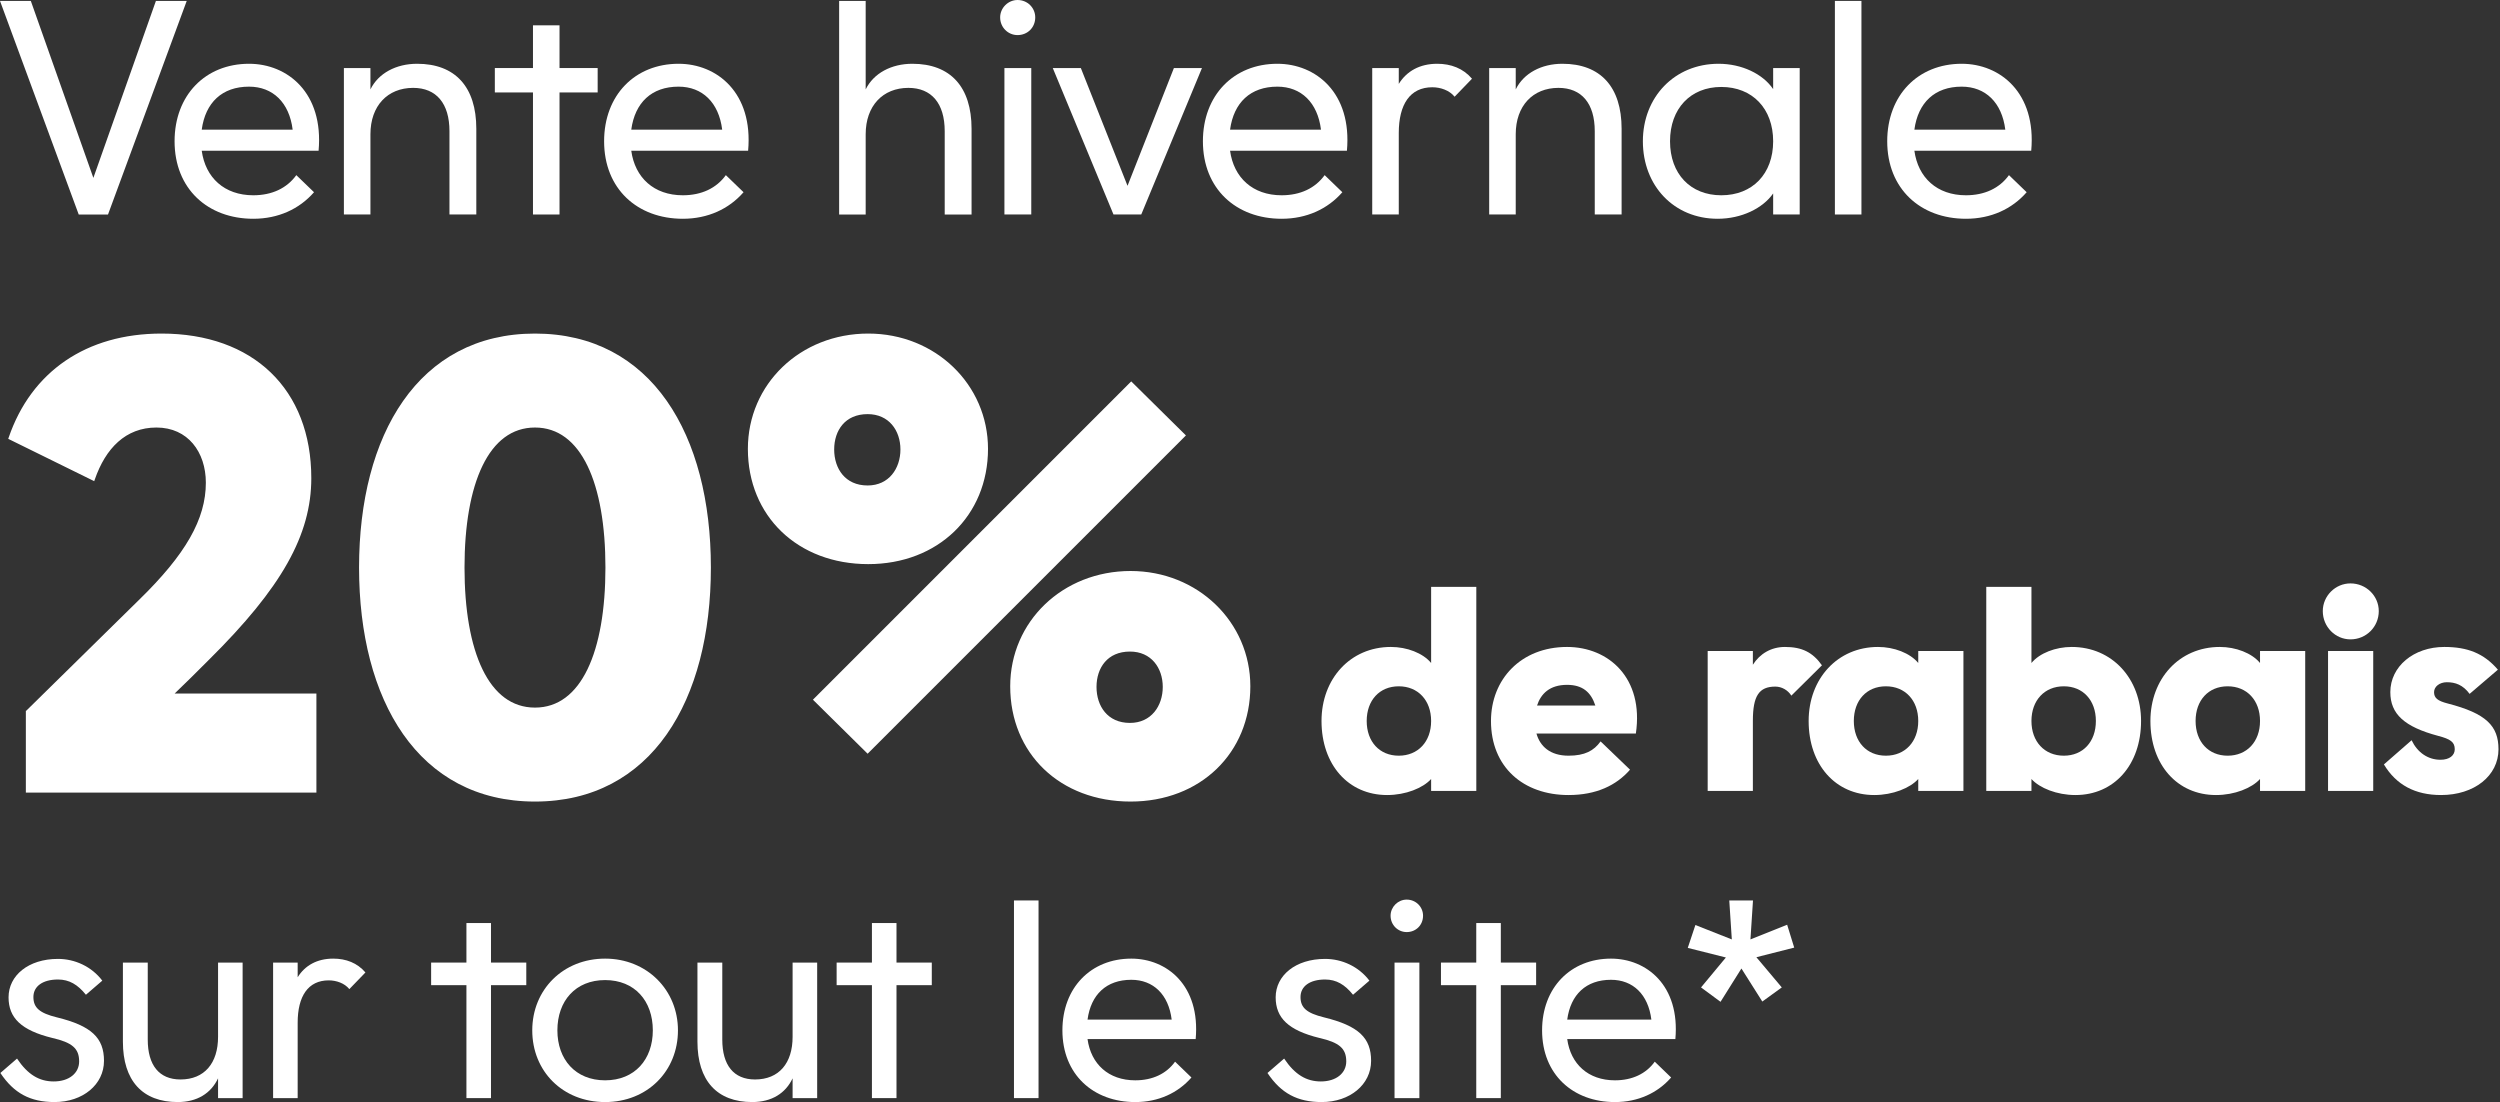 <svg xmlns="http://www.w3.org/2000/svg" fill="none" viewBox="0 0 1504 663" height="663" width="1504">
<rect x="0" y="0" width="1504" height="663" fill="#333333" stroke="none"/>
<path fill="white" d="M1015.36 570.251L1019.95 556.492L1041.86 565.155L1040.33 541.713H1054.6L1053.07 565.155L1075.15 556.322L1079.4 570.081L1056.64 575.857L1071.93 594.033L1060.21 602.526L1047.64 582.651L1035.07 602.696L1023.34 594.033L1038.29 576.026L1015.36 570.251Z"></path>
<path fill="white" d="M971.548 663C946.237 663 927.722 646.352 927.722 619.853C927.722 594.203 944.878 576.706 969.17 576.706C990.573 576.706 1010.79 592.844 1007.9 625.119H942.84C944.878 640.067 955.41 649.92 971.548 649.92C981.91 649.92 990.233 646.013 995.499 638.708L1005.35 648.221C997.198 657.564 985.477 663 971.548 663ZM942.84 613.398H993.461C991.592 598.279 982.419 589.446 969.17 589.446C954.221 589.446 944.878 598.279 942.84 613.398Z"></path>
<path fill="white" d="M888.117 660.621V592.674H866.884V579.084H888.117V555.303H902.896V579.084H924.13V592.674H902.896V660.621H888.117Z"></path>
<path fill="white" d="M838.95 660.621V579.084H853.899V660.621H838.95ZM836.572 550.886C836.572 545.62 840.989 541.203 846.255 541.203C851.86 541.203 856.107 545.62 856.107 550.886C856.107 556.491 851.86 560.738 846.255 560.738C840.989 560.738 836.572 556.491 836.572 550.886Z"></path>
<path fill="white" d="M795.128 662.999C780.52 662.999 770.667 657.733 762.513 645.502L772.536 636.839C778.991 646.521 785.955 650.598 794.619 650.598C803.792 650.598 809.907 645.672 809.907 638.537C809.907 630.723 805.66 627.156 793.769 624.438C775.084 619.852 767.44 612.378 767.44 599.977C767.44 586.897 779.33 576.875 797.167 576.875C807.359 576.875 817.381 581.461 823.836 589.955L813.984 598.448C809.058 592.333 803.961 589.275 797.167 589.275C787.994 589.275 782.388 593.352 782.388 599.807C782.388 606.262 786.125 609.49 796.487 612.038C817.381 617.134 824.855 624.438 824.855 638.198C824.855 652.467 812.115 662.999 795.128 662.999Z"></path>
<path fill="white" d="M682.969 663C657.659 663 639.143 646.352 639.143 619.853C639.143 594.203 656.3 576.706 680.591 576.706C701.995 576.706 722.209 592.844 719.321 625.119H654.261C656.3 640.067 666.832 649.92 682.969 649.92C693.331 649.92 701.655 646.013 706.921 638.708L716.773 648.221C708.62 657.564 696.899 663 682.969 663ZM654.261 613.398H704.882C703.014 598.279 693.841 589.446 680.591 589.446C665.643 589.446 656.3 598.279 654.261 613.398Z"></path>
<path fill="white" d="M610.007 660.621V541.713H624.786V660.621H610.007Z"></path>
<path fill="white" d="M524.551 660.621V592.674H503.317V579.084H524.551V555.303H539.33V579.084H560.563V592.674H539.33V660.621H524.551Z"></path>
<path fill="white" d="M452.536 662.999C431.303 662.999 419.582 650.089 419.582 626.647V579.084H434.53V625.458C434.53 640.746 441.325 649.41 454.235 649.41C468.674 649.41 476.828 639.557 476.828 623.76V579.084H491.606V660.621H476.828V648.73C472.581 657.733 464.257 662.999 452.536 662.999Z"></path>
<path fill="white" d="M364.032 663C338.552 663 320.206 644.484 320.206 619.853C320.206 595.392 338.722 576.706 364.032 576.706C389.173 576.706 407.858 595.562 407.858 619.853C407.858 644.314 389.513 663 364.032 663ZM335.324 619.853C335.324 637.349 346.196 649.92 364.032 649.92C381.868 649.92 392.74 637.349 392.74 619.853C392.74 602.186 381.868 589.616 364.032 589.616C346.196 589.616 335.324 602.186 335.324 619.853Z"></path>
<path fill="white" d="M280.603 660.621V592.674H259.369V579.084H280.603V555.303H295.382V579.084H316.615V592.674H295.382V660.621H280.603Z"></path>
<path fill="white" d="M164.299 660.621V579.084H179.078V587.917C183.494 580.783 190.799 576.706 200.481 576.706C208.125 576.706 214.92 579.254 219.846 585.03L210.164 595.052C207.276 591.485 202.35 589.786 197.763 589.786C185.363 589.786 179.078 599.299 179.078 615.266V660.621H164.299Z"></path>
<path fill="white" d="M106.892 662.999C85.659 662.999 73.938 650.089 73.938 626.647V579.084H88.886V625.458C88.886 640.746 95.681 649.41 108.591 649.41C123.03 649.41 131.183 639.557 131.183 623.76V579.084H145.962V660.621H131.183V648.73C126.937 657.733 118.613 662.999 106.892 662.999Z"></path>
<path fill="white" d="M32.835 662.999C18.227 662.999 8.374 657.733 0.22 645.502L10.243 636.839C16.698 646.521 23.662 650.598 32.326 650.598C41.498 650.598 47.614 645.672 47.614 638.537C47.614 630.723 43.367 627.156 31.476 624.438C12.791 619.852 5.147 612.378 5.147 599.977C5.147 586.897 17.037 576.875 34.874 576.875C45.066 576.875 55.088 581.461 61.543 589.955L51.691 598.448C46.764 592.333 41.668 589.275 34.874 589.275C25.701 589.275 20.095 593.352 20.095 599.807C20.095 606.262 23.832 609.49 34.194 612.038C55.088 617.134 62.562 624.438 62.562 638.198C62.562 652.467 49.822 662.999 32.835 662.999Z"></path>
<path fill="white" d="M1468.54 478.296C1452.93 478.296 1441.53 472.158 1434.16 459.882L1450.82 445.326C1454.33 452.691 1460.64 457.076 1468.19 457.076C1473.62 457.076 1476.78 454.445 1476.78 450.762C1476.78 446.378 1474.15 444.624 1466.78 442.695C1446.44 437.259 1438.02 429.542 1438.02 416.389C1438.02 400.956 1452.05 389.206 1470.47 389.206C1484.5 389.206 1494.32 393.064 1502.73 402.885L1485.72 417.441C1481.69 412.005 1477.13 410.426 1472.04 410.426C1467.66 410.426 1464.33 413.057 1464.33 416.389C1464.33 419.897 1466.43 421.65 1472.57 423.229C1495.72 429.191 1503.09 436.732 1503.09 450.762C1503.09 466.721 1488.53 478.296 1468.54 478.296Z"></path>
<path fill="white" d="M1400.55 475.841V391.661H1427.73V475.841H1400.55ZM1397.39 367.635C1397.39 358.516 1404.93 350.975 1414.05 350.975C1423.52 350.975 1431.07 358.516 1431.07 367.635C1431.07 377.105 1423.52 384.646 1414.05 384.646C1404.93 384.646 1397.39 377.105 1397.39 367.635Z"></path>
<path fill="white" d="M1333.15 478.296C1309.82 478.296 1293.69 460.057 1293.69 433.751C1293.69 408.322 1311.05 389.206 1335.43 389.206C1345.07 389.206 1354.72 392.889 1359.63 398.852V391.661H1386.81V475.841H1359.63V468.651C1354.72 474.087 1344.37 478.296 1333.15 478.296ZM1320.87 433.751C1320.87 446.203 1328.59 454.621 1340.16 454.621C1351.74 454.621 1359.63 446.203 1359.63 433.751C1359.63 421.3 1351.74 412.882 1340.16 412.882C1328.59 412.882 1320.87 421.3 1320.87 433.751Z"></path>
<path fill="white" d="M1194.94 475.841V353.079H1222.12V398.852C1227.03 392.889 1236.68 389.206 1246.32 389.206C1270.7 389.206 1288.06 408.322 1288.06 433.751C1288.06 460.057 1271.93 478.296 1248.6 478.296C1237.38 478.296 1227.03 474.087 1222.12 468.651V475.841H1194.94ZM1222.12 433.751C1222.12 446.203 1230.01 454.621 1241.59 454.621C1253.16 454.621 1260.88 446.203 1260.88 433.751C1260.88 421.3 1253.16 412.882 1241.59 412.882C1230.01 412.882 1222.12 421.3 1222.12 433.751Z"></path>
<path fill="white" d="M1127.54 478.296C1104.21 478.296 1088.08 460.057 1088.08 433.751C1088.08 408.322 1105.44 389.206 1129.82 389.206C1139.46 389.206 1149.11 392.889 1154.02 398.852V391.661H1181.2V475.841H1154.02V468.651C1149.11 474.087 1138.76 478.296 1127.54 478.296ZM1115.26 433.751C1115.26 446.203 1122.98 454.621 1134.55 454.621C1146.12 454.621 1154.02 446.203 1154.02 433.751C1154.02 421.3 1146.12 412.882 1134.55 412.882C1122.98 412.882 1115.26 421.3 1115.26 433.751Z"></path>
<path fill="white" d="M1027.34 475.841V391.661H1054.53V399.904C1058.74 393.24 1065.58 389.206 1073.82 389.206C1083.99 389.206 1090.48 392.363 1096.09 400.255L1077.68 418.494C1075.57 415.161 1071.89 413.057 1068.03 413.057C1058.21 413.057 1054.53 418.669 1054.53 433.576V475.841H1027.34Z"></path>
<path fill="white" d="M943.623 478.296C916.44 478.296 896.974 461.46 896.974 433.751C896.974 408.673 915.037 389.206 942.746 389.206C967.649 389.206 989.045 407.796 984.135 441.292H924.332C926.437 448.833 932.399 454.621 943.623 454.621C953.444 454.621 958.881 451.639 962.914 446.027L980.627 463.039C972.385 472.509 960.284 478.296 943.623 478.296ZM924.683 424.456H959.758C957.127 416.389 952.041 412.005 942.746 412.005C932.224 412.005 926.963 417.441 924.683 424.456Z"></path>
<path fill="white" d="M834.483 478.296C811.158 478.296 795.024 460.057 795.024 433.751C795.024 408.322 812.386 389.206 836.763 389.206C846.408 389.206 856.054 392.889 860.964 398.852V353.079H888.147V475.841H860.964V468.651C856.054 474.087 845.707 478.296 834.483 478.296ZM822.207 433.751C822.207 446.203 829.923 454.621 841.498 454.621C853.072 454.621 860.964 446.203 860.964 433.751C860.964 421.3 853.072 412.882 841.498 412.882C829.923 412.882 822.207 421.3 822.207 433.751Z"></path>
<path stroke="white" fill="white" d="M521.611 452.39L521.964 452.739L522.316 452.387L712.391 262.313L712.746 261.957L712.388 261.603L680.901 230.5L680.548 230.151L680.196 230.502L490.122 420.577L489.766 420.933L490.124 421.286L521.611 452.39ZM522.346 201.173C481.771 201.173 450.424 231.328 450.424 270.023C450.424 290.119 457.866 307.339 470.594 319.535C483.32 331.729 501.304 338.873 522.346 338.873C564.077 338.873 593.884 309.866 593.884 270.023C593.884 231.716 562.541 201.173 522.346 201.173ZM521.962 292.562C514.997 292.562 509.861 289.933 506.458 285.877C503.045 281.81 501.343 276.268 501.343 270.407C501.343 264.547 503.044 259.103 506.454 255.133C509.854 251.174 514.991 248.636 521.962 248.636C528.542 248.636 533.585 251.168 536.991 255.133C540.404 259.107 542.198 264.553 542.198 270.407C542.198 276.261 540.403 281.806 536.987 285.877C533.579 289.939 528.536 292.562 521.962 292.562ZM680.166 344.017C639.591 344.017 608.244 374.172 608.244 412.867C608.244 432.963 615.686 450.183 628.413 462.379C641.14 474.573 659.124 481.717 680.166 481.717C721.896 481.717 751.704 452.71 751.704 412.867C751.704 374.56 720.361 344.017 680.166 344.017ZM679.782 435.406C672.817 435.406 667.68 432.777 664.277 428.721C660.864 424.654 659.162 419.112 659.162 413.251C659.162 407.391 660.864 401.947 664.274 397.977C667.674 394.018 672.81 391.48 679.782 391.48C686.362 391.48 691.405 394.012 694.81 397.977C698.223 401.951 700.017 407.397 700.017 413.251C700.017 419.105 698.223 424.65 694.806 428.721C691.398 432.783 686.355 435.406 679.782 435.406Z"></path>
<path stroke="white" fill="white" d="M216.511 341.445C216.511 381.253 225.356 416.307 242.953 441.425C260.564 466.563 286.923 481.717 321.841 481.717C356.758 481.717 383.117 466.563 400.728 441.425C418.325 416.307 427.17 381.253 427.17 341.445C427.17 301.637 418.325 266.583 400.728 241.465C383.117 216.327 356.758 201.173 321.841 201.173C286.923 201.173 260.564 216.327 242.953 241.465C225.356 266.583 216.511 301.637 216.511 341.445ZM321.841 426.191C307.691 426.191 296.989 417.72 289.796 402.857C282.594 387.978 278.95 366.752 278.95 341.445C278.95 316.138 282.594 294.912 289.796 280.033C296.989 265.169 307.691 256.699 321.841 256.699C335.99 256.699 346.692 265.169 353.886 280.033C361.087 294.912 364.731 316.138 364.731 341.445C364.731 366.752 361.087 387.978 353.886 402.857C346.692 417.72 335.99 426.191 321.841 426.191Z"></path>
<path stroke="white" fill="white" d="M16.055 428.017L16.204 427.87L83.786 361.44L83.788 361.438C112.176 333.817 124.339 312.437 124.339 290.374C124.339 281.061 121.583 272.639 116.442 266.554C111.308 260.478 103.77 256.699 94.12 256.699C75.217 256.699 63.068 269.528 56.578 288.234L56.392 288.769L55.885 288.519L5.966 263.944L5.571 263.749L5.714 263.333C19.228 223.948 52.069 201.173 97.192 201.173C124.556 201.173 146.962 209.461 162.529 224.448C178.099 239.437 186.778 261.079 186.778 287.686C186.778 321.683 168.992 353.293 125.577 396.325L16.055 428.017ZM16.055 428.017V428.227V475.841V476.341H16.555H189.35H189.85V475.841V418.243V417.743H189.35H103.819C111.172 410.73 118.198 403.704 125.573 396.329L125.575 396.327L16.055 428.017Z"></path>
<path fill="white" d="M1182.71 131.612C1155.36 131.612 1135.35 113.623 1135.35 84.987C1135.35 57.27 1153.89 38.363 1180.14 38.363C1203.27 38.363 1225.11 55.801 1221.99 90.678H1151.69C1153.89 106.831 1165.27 117.477 1182.71 117.477C1193.91 117.477 1202.9 113.256 1208.59 105.363L1219.24 115.642C1210.43 125.738 1197.76 131.612 1182.71 131.612ZM1151.69 78.012H1206.39C1204.37 61.675 1194.46 52.13 1180.14 52.13C1163.99 52.13 1153.89 61.675 1151.69 78.012Z"></path>
<path fill="white" d="M1103.87 129.043V0.551H1119.84V129.043H1103.87Z"></path>
<path fill="white" d="M1033.33 131.612C1007.08 131.612 988.354 111.787 988.354 84.987C988.354 58.371 1007.44 38.363 1033.88 38.363C1047.83 38.363 1060.49 44.421 1066.73 53.599V40.933H1082.7V129.042H1066.73V116.376C1060.49 125.371 1047.64 131.612 1033.33 131.612ZM1004.69 84.987C1004.69 104.628 1016.99 117.477 1035.53 117.477C1054.25 117.477 1066.73 104.628 1066.73 84.987C1066.73 65.347 1054.25 52.314 1035.53 52.314C1016.99 52.314 1004.69 65.347 1004.69 84.987Z"></path>
<path fill="white" d="M895.893 129.042V40.933H911.863V53.782C916.636 44.054 927.282 38.363 939.948 38.363C962.893 38.363 975.558 52.314 975.558 77.462V129.042H959.405V78.93C959.405 62.226 951.512 52.864 937.562 52.864C922.143 52.864 911.863 63.694 911.863 80.766V129.042H895.893Z"></path>
<path fill="white" d="M825.531 129.042V40.933H841.501V50.478C846.273 42.769 854.166 38.363 864.629 38.363C872.889 38.363 880.232 41.117 885.555 47.358L875.092 58.188C871.971 54.333 866.648 52.497 861.692 52.497C848.292 52.497 841.501 62.777 841.501 80.031V129.042H825.531Z"></path>
<path fill="white" d="M771.028 131.612C743.677 131.612 723.669 113.623 723.669 84.987C723.669 57.27 742.209 38.363 768.458 38.363C791.586 38.363 813.43 55.801 810.309 90.678H740.006C742.209 106.831 753.589 117.477 771.028 117.477C782.225 117.477 791.219 113.256 796.91 105.363L807.556 115.642C798.745 125.738 786.08 131.612 771.028 131.612ZM740.006 78.012H794.707C792.688 61.675 782.775 52.13 768.458 52.13C752.305 52.13 742.209 61.675 740.006 78.012Z"></path>
<path fill="white" d="M669.874 129.042L633.346 40.934H650.233L678.318 111.788L706.219 40.934H723.107L686.578 129.042H669.874Z"></path>
<path fill="white" d="M604.261 129.042V40.934H620.415V129.042H604.261ZM601.691 10.463C601.691 4.773 606.464 0 612.154 0C618.212 0 622.801 4.773 622.801 10.463C622.801 16.52 618.212 21.109 612.154 21.109C606.464 21.109 601.691 16.52 601.691 10.463Z"></path>
<path fill="white" d="M504.824 129.043V0.551H520.794V53.783C525.566 44.054 536.213 38.364 548.878 38.364C571.823 38.364 584.489 52.315 584.489 77.462V129.043H568.336V78.931C568.336 62.227 560.443 52.865 546.492 52.865C531.073 52.865 520.794 63.695 520.794 80.766V129.043H504.824Z"></path>
<path fill="white" d="M410.791 131.612C383.441 131.612 363.433 113.623 363.433 84.987C363.433 57.27 381.973 38.363 408.222 38.363C431.35 38.363 453.194 55.801 450.073 90.678H379.77C381.973 106.831 393.353 117.477 410.791 117.477C421.989 117.477 430.983 113.256 436.673 105.363L447.32 115.642C438.509 125.738 425.843 131.612 410.791 131.612ZM379.77 78.012H434.471C432.452 61.675 422.539 52.13 408.222 52.13C392.068 52.13 381.973 61.675 379.77 78.012Z"></path>
<path fill="white" d="M320.638 129.042V55.618H297.693V40.934H320.638V15.235H336.608V40.934H359.553V55.618H336.608V129.042H320.638Z"></path>
<path fill="white" d="M206.885 129.042V40.933H222.854V53.782C227.627 44.054 238.273 38.363 250.939 38.363C273.884 38.363 286.549 52.314 286.549 77.462V129.042H270.396V78.93C270.396 62.226 262.503 52.864 248.553 52.864C233.134 52.864 222.854 63.694 222.854 80.766V129.042H206.885Z"></path>
<path fill="white" d="M152.382 131.612C125.032 131.612 105.024 113.623 105.024 84.987C105.024 57.27 123.563 38.363 149.812 38.363C172.941 38.363 194.785 55.801 191.664 90.678H121.361C123.563 106.831 134.944 117.477 152.382 117.477C163.579 117.477 172.574 113.256 178.264 105.363L188.911 115.642C180.1 125.738 167.434 131.612 152.382 131.612ZM121.361 78.012H176.062C174.042 61.675 164.13 52.13 149.812 52.13C133.659 52.13 123.563 61.675 121.361 78.012Z"></path>
<path fill="white" d="M47.358 129.043L0 0.551H18.54L56.169 107.015L93.799 0.551H112.338L64.98 129.043H47.358Z"></path>
</svg>
